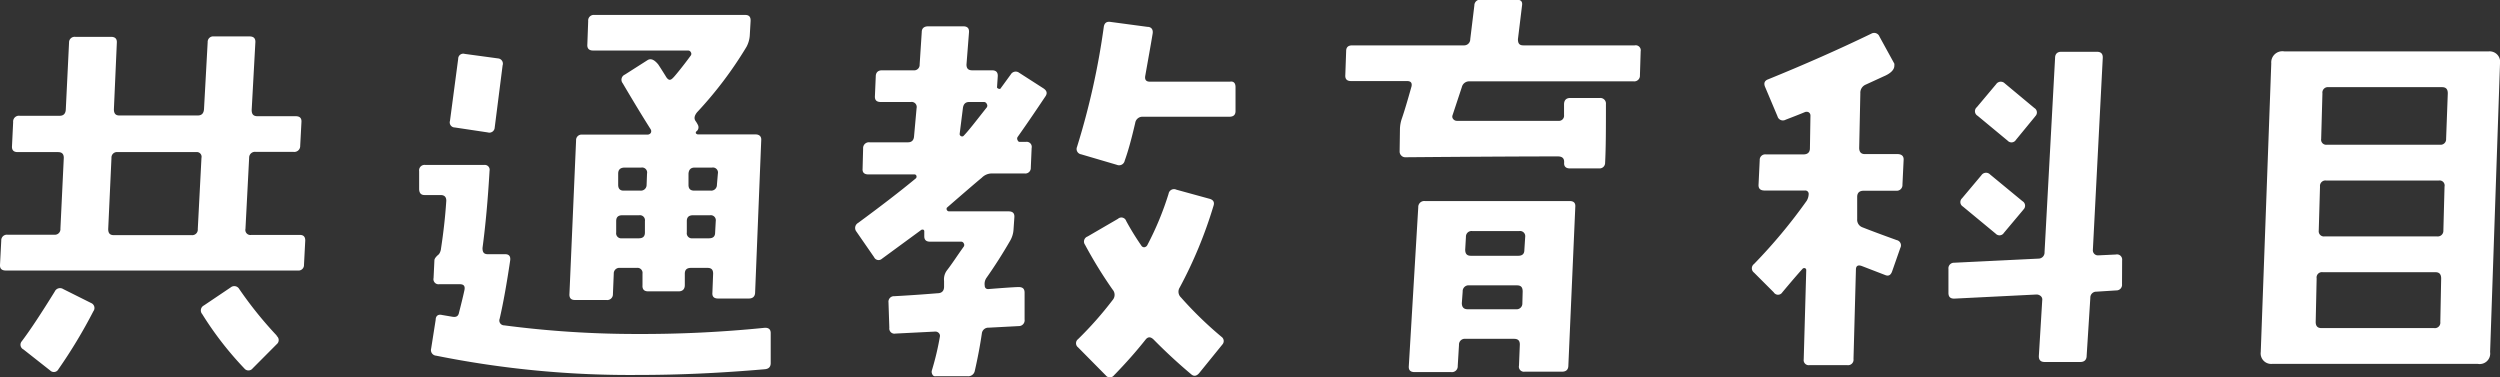 <svg xmlns="http://www.w3.org/2000/svg" viewBox="0 0 237.51 35.86"><rect x="0" y="0" width="237.51" height="35.86" fill="#333333" stroke="none"/><path d="M29 22.85l-.12 2.31a.52.52 0 01-.59.54H.55c-.39 0-.57-.18-.55-.54l.12-2.31a.53.53 0 01.59-.55h4.45a.53.53 0 00.58-.58L6.06 15c0-.36-.16-.55-.55-.55H1.68c-.39 0-.57-.19-.54-.58l.11-2.27a.55.55 0 01.63-.6h3.79c.36 0 .56-.2.58-.59l.31-6.37a.53.53 0 01.59-.54h3.4c.39 0 .57.19.55.55l-.28 6.33c0 .39.15.59.51.59h7.46c.37 0 .56-.2.59-.59L19.73 4a.52.52 0 01.58-.54h3.4c.39 0 .58.19.55.58l-.35 6.41c0 .39.15.59.55.59h3.63c.39 0 .57.18.55.54l-.12 2.27a.56.56 0 01-.63.58H24.3a.55.55 0 00-.63.55l-.35 6.76a.48.48 0 00.55.58h4.57c.39-.02.56.17.56.53zM8.87 29.57a48.45 48.45 0 01-3.32 5.51.49.49 0 01-.78.12l-2.54-2a.5.5 0 01-.16-.78c.78-1.03 1.83-2.62 3.13-4.72a.55.55 0 01.8-.24l2.66 1.33a.51.51 0 01.21.78zM19.14 15a.45.45 0 00-.5-.55h-7.47a.52.52 0 00-.58.55l-.31 6.76c0 .39.15.58.54.58h7.39a.53.53 0 00.58-.58zm7.15 16.92a.5.5 0 010 .78L24 35a.5.5 0 01-.79 0 31.89 31.89 0 01-4-5.16.53.53 0 01.16-.82l2.54-1.71a.54.54 0 01.82.15 36.94 36.94 0 003.56 4.42zm46.93-.28v2.85c0 .37-.19.56-.58.59q-6.25.54-11.8.54a93.2 93.2 0 01-19.41-1.83.53.53 0 01-.47-.67l.43-2.73c0-.39.25-.55.58-.47l.94.16c.39.08.63 0 .7-.39.24-.94.41-1.64.51-2.11S44 27 43.65 27h-1.91a.48.48 0 01-.55-.58l.08-1.68c0-.16.14-.35.43-.59a1.11 1.11 0 00.2-.55c.23-1.51.4-3 .5-4.53q0-.54-.54-.54h-1.53c-.34 0-.51-.2-.51-.59v-1.68a.52.52 0 01.59-.59H46a.46.46 0 01.51.55q-.24 4.14-.67 7.34c0 .4.12.59.51.59H48c.36 0 .52.2.47.59q-.51 3.43-1 5.54a.46.46 0 00.43.63 96.63 96.63 0 0012.58.82 116.17 116.17 0 0012.19-.59q.55-.01.55.5zM47.75 6.21l-.75 5.9a.51.51 0 01-.66.47l-3.13-.47a.48.48 0 01-.46-.63l.78-5.89a.48.48 0 01.62-.47l3.17.43a.5.5 0 01.43.66zm24.57 7.11l-.58 14.45c0 .39-.22.59-.59.59h-2.93c-.39 0-.57-.18-.54-.55l.07-1.81c0-.37-.15-.55-.54-.55h-1.56c-.4 0-.59.18-.59.55v1.09c0 .39-.22.59-.59.59h-2.89c-.39 0-.57-.2-.54-.59V26a.48.48 0 00-.54-.55h-1.6a.53.53 0 00-.59.55l-.08 1.95a.54.54 0 01-.62.55h-3c-.37 0-.54-.2-.51-.59l.63-14.57a.52.52 0 01.58-.55h6.19a.39.39 0 00.32-.15.34.34 0 000-.35q-1.1-1.73-2.66-4.38a.53.53 0 01.2-.82l2.18-1.39c.32-.18.65 0 1 .43.16.24.39.6.7 1.1.13.23.26.35.39.35s.25-.11.43-.31.84-1 1.57-2a.27.27 0 000-.31.28.28 0 00-.27-.16h-9.01c-.39 0-.58-.19-.55-.58L55.88 2a.53.53 0 01.59-.58H70.8c.37 0 .53.19.51.58l-.08 1.4a2.7 2.7 0 01-.31 1.05 37.09 37.09 0 01-4.69 6.21c-.26.32-.31.59-.16.82a2.81 2.81 0 01.24.4.48.48 0 01-.12.58.17.17 0 00-.08.2.26.26 0 00.2.11h5.47c.39 0 .57.23.54.55zM61.27 21a.48.48 0 00-.55-.55h-1.6c-.39 0-.58.18-.58.55v1.09a.48.48 0 00.54.55h1.61c.39 0 .58-.18.58-.55zm.2-4.5a.48.48 0 00-.55-.58h-1.56c-.42 0-.63.19-.63.58v1.06c0 .36.17.55.51.55h1.6a.54.54 0 00.59-.55zM68 21a.48.48 0 00-.55-.55h-1.61c-.39 0-.59.18-.59.55v1.09a.48.48 0 00.54.55h1.56c.4 0 .59-.18.59-.55zm.2-4.5a.48.48 0 00-.55-.58H66c-.37 0-.56.19-.59.58v1.06c0 .36.16.55.55.55h1.56a.54.54 0 00.59-.55zm31.13-7.36c-.67 1-1.56 2.33-2.65 3.87a.28.28 0 000 .31.21.21 0 00.23.16h.55a.48.48 0 01.55.58l-.08 1.88a.52.52 0 01-.59.54h-3.12a1.33 1.33 0 00-.94.4c-.63.52-1.73 1.47-3.32 2.85a.22.22 0 000 .23.23.23 0 00.19.12h5.67c.39 0 .57.18.55.54l-.08 1.18a2.43 2.43 0 01-.31 1.05c-.71 1.23-1.46 2.41-2.27 3.56a1 1 0 00-.16.7c0 .26.16.38.39.35 1.28-.1 2.22-.17 2.82-.19.39 0 .58.15.58.54v2.54a.55.55 0 01-.55.63l-2.85.15a.62.62 0 00-.66.55c-.16 1.09-.38 2.28-.67 3.55a.63.63 0 01-.7.51h-3a.28.28 0 01-.31-.13.52.52 0 01-.08-.38 26.31 26.31 0 00.77-3.23.38.38 0 00-.09-.35.45.45 0 00-.34-.15l-3.78.19a.49.49 0 01-.59-.55l-.08-2.42a.52.52 0 01.55-.58c1.14-.06 2.51-.15 4.1-.28.42 0 .63-.23.63-.62v-.55a1.42 1.42 0 01.27-1c.52-.67 1-1.43 1.6-2.26a.28.28 0 000-.31.27.27 0 00-.27-.16h-2.93c-.37 0-.55-.17-.55-.51V22a.17.17 0 00-.12-.19c-.08 0-.15 0-.23.08l-3.67 2.69a.47.47 0 01-.75-.15L81.36 22a.55.55 0 01.16-.82c2.16-1.59 4-3 5.47-4.22a.22.22 0 00.08-.23.19.19 0 00-.2-.16H82.5c-.39 0-.58-.18-.55-.54L82 14.1a.55.55 0 01.62-.58h3.64c.36 0 .56-.2.58-.59l.24-2.66a.48.48 0 00-.55-.58h-2.86c-.39 0-.57-.18-.55-.55l.08-1.87c0-.39.22-.59.59-.59h3a.52.52 0 00.58-.55l.2-3.08c0-.37.23-.55.62-.55h3.32c.39 0 .57.18.55.55l-.24 3.08c0 .37.16.55.55.55h1.88c.39 0 .57.2.54.59l-.07 1.05a.3.3 0 00.31.12c.1-.13.43-.59 1-1.37a.54.54 0 01.79-.16l2.32 1.49c.31.21.38.45.19.74zm-5.58 1.06a.29.29 0 000-.32.29.29 0 00-.28-.19h-1.4c-.34 0-.54.19-.59.58l-.31 2.46a.23.23 0 00.12.2.22.22 0 00.23 0c.48-.48 1.16-1.38 2.23-2.73zm22.38 22.53l-2.19 2.7q-.39.47-.78.12a50.934 50.934 0 01-3.55-3.28q-.44-.44-.78 0-1.33 1.68-3 3.39a.49.49 0 01-.78 0L102.42 33a.49.49 0 010-.78 33.93 33.93 0 003.28-3.71.75.75 0 000-1 42.17 42.17 0 01-2.62-4.26.51.51 0 01.24-.78l2.89-1.68a.48.48 0 01.78.2 24.9 24.9 0 001.44 2.34.31.31 0 00.28.16.39.39 0 00.31-.24 28.66 28.66 0 002-4.84.52.52 0 01.74-.39l3.13.86c.39.1.52.34.39.7a41.73 41.73 0 01-3.2 7.73.74.74 0 00.11.94 35.51 35.51 0 003.86 3.75.49.49 0 01.08.73zm1.25-24.45v2.27c0 .36-.19.54-.58.54h-8.25a.69.69 0 00-.7.59c-.34 1.46-.66 2.66-1 3.59a.54.54 0 01-.74.39l-3.4-1a.51.51 0 01-.39-.7 70.65 70.65 0 002.54-11.37q.07-.59.63-.51l3.51.47c.39 0 .56.26.51.62-.18 1.1-.42 2.41-.7 4-.08.39.06.59.43.59h7.61c.35-.06.53.13.53.52zm38.49-3.4l-.07 2.27a.54.54 0 01-.59.58h-15.59a.71.71 0 00-.74.55l-.88 2.66a.36.36 0 00.06.37.44.44 0 00.37.17h9.61a.49.49 0 00.55-.55v-1c0-.39.18-.6.54-.62h2.86a.53.53 0 01.58.58c0 2.24 0 4.12-.08 5.63a.52.52 0 01-.49.48h-2.85c-.39 0-.58-.19-.55-.55v-.08c0-.34-.2-.51-.59-.51q-4.95 0-14.49.08a.51.51 0 01-.39-.16.53.53 0 01-.16-.39l.03-2.09a3.27 3.27 0 01.2-1.09q.32-.93.9-3c.07-.34-.07-.51-.43-.51h-5.32c-.39 0-.57-.19-.54-.58l.08-2.27c0-.36.19-.54.58-.54h10.59a.58.58 0 00.62-.59l.39-3.2a.55.55 0 01.63-.55h3.4c.39 0 .56.18.5.55l-.39 3.2c0 .39.12.59.51.59h10.59a.48.48 0 01.56.57zm-6.21 14.77L149 34.73c0 .39-.22.58-.59.58h-3.55a.48.48 0 01-.55-.58l.08-2c0-.36-.16-.54-.55-.54h-4.61a.55.55 0 00-.62.58l-.12 2a.55.55 0 01-.62.58h-3.48c-.39 0-.57-.18-.55-.54l.9-15.12a.57.57 0 01.63-.59h13.75c.39 0 .57.18.54.55zm-5 8.05c0-.4-.15-.59-.54-.59h-4.53a.56.56 0 00-.63.59l-.08 1.09c0 .39.18.59.55.59h4.61a.54.54 0 00.59-.55zm.24-5.2a.49.49 0 00-.55-.55h-4.49a.53.53 0 00-.59.55l-.07 1.21c0 .39.15.59.54.59h4.49c.4 0 .59-.18.59-.55zm35.95-7.27l-.11 2.31a.54.54 0 01-.59.58h-3.09c-.41 0-.62.2-.62.59v2.11a.76.76 0 00.51.78c.86.34 1.94.74 3.24 1.21a.51.51 0 01.35.74l-.78 2.23c-.13.37-.35.48-.66.35l-2.23-.86c-.37-.13-.55 0-.55.35l-.23 8.48a.52.52 0 01-.59.59h-3.59a.48.48 0 01-.55-.55l.24-8.48a.18.18 0 00-.16-.19c-.08 0-.14 0-.2.08-.26.28-.89 1-1.91 2.22a.48.48 0 01-.82 0l-1.87-1.87a.51.51 0 010-.82 50.54 50.54 0 005-6 1.3 1.3 0 00.19-.62.32.32 0 00-.35-.36h-3.83c-.42 0-.61-.19-.58-.58l.11-2.31a.52.52 0 01.59-.54h3.55c.42 0 .63-.2.63-.59L172 11a.36.36 0 00-.18-.34.44.44 0 00-.37 0c-.31.13-.91.37-1.8.71a.53.53 0 01-.78-.32l-1.17-2.77c-.16-.36-.07-.61.27-.74 3.47-1.41 6.73-2.85 9.81-4.34a.54.54 0 01.78.28l1.41 2.57a.88.88 0 010 .2c0 .36-.33.72-1 1l-1.72.79a.83.83 0 00-.51.82l-.11 5.19c0 .39.18.59.54.59h3.17q.56.05.51.59zM201.6 27a.53.53 0 01-.55.59l-1.88.12a.56.56 0 00-.58.58l-.35 5.51c0 .39-.23.59-.59.59h-3.4c-.39 0-.57-.2-.55-.59l.32-5.27a.43.43 0 00-.14-.4.61.61 0 00-.41-.15l-7.81.39c-.37 0-.55-.16-.55-.55v-2.27a.53.53 0 01.55-.59l8-.39a.58.58 0 00.58-.62l1-18.44c0-.39.22-.59.58-.59h3.4c.39 0 .57.2.55.59l-.94 18.24a.48.48 0 00.51.51l1.68-.08a.49.49 0 01.59.55zm-9.38-7.07l-1.84 2.19a.49.49 0 01-.78.08l-3.12-2.58a.49.49 0 01-.08-.78l1.84-2.19a.53.53 0 01.82-.08l3.08 2.54a.5.5 0 01.08.81zm1.13-8.87l-1.83 2.23a.49.49 0 01-.78.08L187.88 11a.5.5 0 01-.07-.82L189.64 8a.53.53 0 01.82-.08l2.81 2.34a.49.49 0 01.08.79zm44.16-5.01l-.94 27.39a1 1 0 01-1.17 1.13h-19.53a1 1 0 01-1.09-1.13l1-27.42A1.06 1.06 0 01217 4.88h19.46a1 1 0 011.05 1.17zm-5.59 20.4c0-.4-.18-.59-.54-.59h-10.71a.51.51 0 00-.58.59l-.09 4.14c0 .39.18.58.55.58h10.7a.52.52 0 00.59-.58zm.32-8.72a.48.48 0 00-.55-.58H221a.52.52 0 00-.59.58l-.12 4.18a.49.49 0 00.55.55h10.7a.53.53 0 00.59-.55zm.31-8.86c0-.39-.16-.59-.55-.59h-10.78a.52.52 0 00-.58.59l-.12 4.33a.48.48 0 00.54.55h10.75a.52.52 0 00.58-.55z" fill="#fff" data-name="レイヤー 2"/></svg>